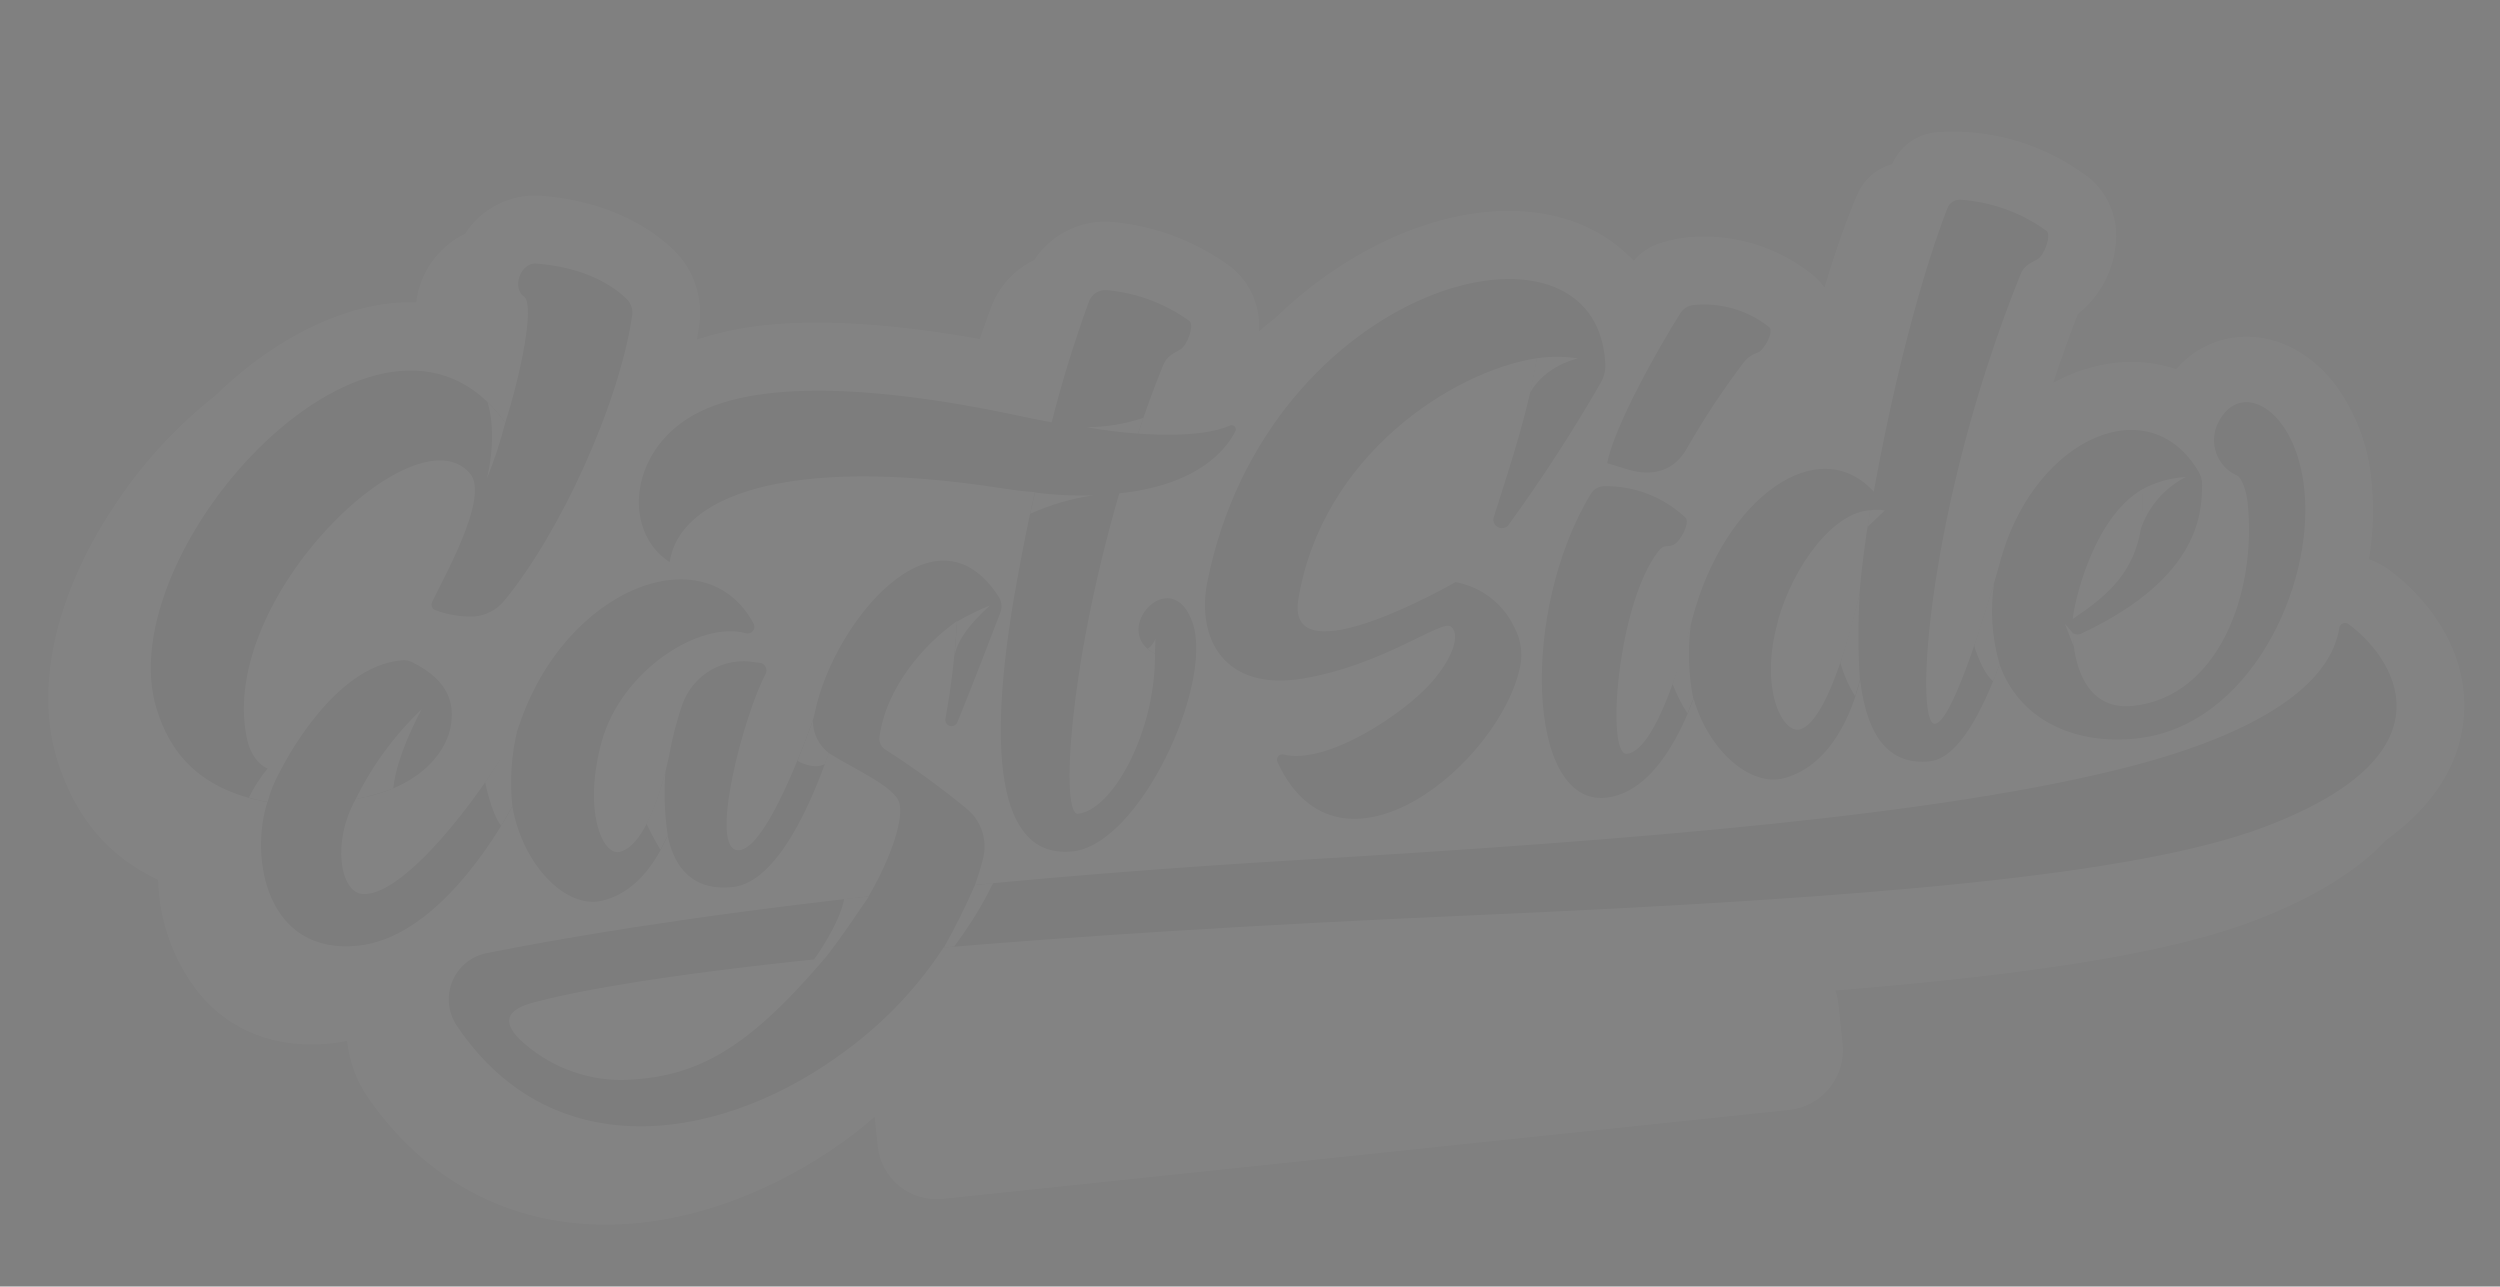 <?xml version="1.0" encoding="UTF-8"?> <svg xmlns="http://www.w3.org/2000/svg" width="4821" height="2481" viewBox="0 0 4821 2481" fill="none"><rect x="0" y="0" width="4821" height="2481" fill="#808080" stroke="none"/> <g opacity="0.03" clip-path="url(#clip0_507_8074)"> <path d="M4607.49 1099.18C4595.52 1090.34 4582.31 1083.34 4568.28 1078.42C4576.59 1029.3 4578.32 979.295 4573.41 929.717C4567.78 859.975 4542.38 793.29 4500.2 737.521C4450.14 674.887 4382.01 643.11 4313.35 650.326C4268.04 655.085 4226.28 677.083 4196.68 711.788C4159.29 699.378 4119.68 695.153 4080.53 699.397C4038.02 704.206 3996.89 717.415 3959.52 738.261C3974.16 693.427 3990.11 649.018 4006.99 605.494C4027.35 589.457 4044.29 569.477 4056.79 546.743C4069.28 524.009 4077.09 498.986 4079.75 473.161C4082.68 450.492 4080.24 427.446 4072.61 405.898C4064.99 384.35 4052.39 364.907 4035.86 349.152L4032.9 346.37L4026.77 341.392L4023.58 339.056C3945.71 281.435 3850.93 251.435 3754.2 253.789L3736.77 254.777L3732.06 255.273C3713.99 257.177 3696.76 263.86 3682.12 274.636C3667.48 285.412 3655.96 299.895 3648.75 316.602C3633.96 320.552 3620.26 327.817 3608.68 337.849C3597.1 347.88 3587.95 360.417 3581.91 374.513L3574.58 391.45C3553.16 444.77 3534.44 499.143 3518.5 554.361C3513.73 547.896 3508.41 541.87 3502.58 536.354L3499.62 533.572L3493.6 528.301L3490.41 525.966C3423.51 474.24 3339.58 449.769 3255.46 457.462C3239.63 459.023 3223.99 462.126 3208.75 466.729L3199.25 469.695C3180.17 475.854 3163.28 487.391 3150.57 502.926C3145.68 497.677 3140.65 492.582 3134.95 487.699C3068.12 425.563 2971.22 397.653 2862.06 409.126C2724.88 423.544 2578.28 497.711 2459.53 612.808C2448.64 621.263 2438.05 629.966 2427.65 639.072C2429.32 617.567 2426.17 595.959 2418.42 575.83C2410.68 555.702 2398.54 537.563 2382.89 522.745L2380.07 519.949L2373.94 514.971L2370.75 512.635C2304.31 464.471 2226.13 435.192 2144.47 427.898C2134.49 427.067 2124.46 427.18 2114.5 428.237C2090.3 430.766 2066.97 438.646 2046.18 451.307C2025.4 463.969 2007.68 481.097 1994.3 501.456C1955.73 519.958 1925.88 552.794 1911.08 592.998C1905.75 607.616 1898.29 627.377 1889.42 653.752C1725.93 624.688 1586.95 615.258 1475.84 626.936C1430.96 631.371 1386.71 640.737 1343.87 654.864C1345.45 645.842 1346.91 637.113 1348.24 628.399C1352.25 601.846 1349.89 574.712 1341.33 549.255C1332.78 523.798 1318.29 500.752 1299.06 482.033C1263.61 447.665 1183.33 388.347 1043.49 377.461C1034.17 376.732 1024.79 376.87 1015.49 377.875C991.546 380.325 968.461 388.136 947.939 400.731C927.417 413.326 909.983 430.383 896.923 450.641C874.527 461.532 854.793 477.222 839.116 496.601C823.439 515.981 812.201 538.577 806.197 562.793C804.588 569.436 803.423 576.18 802.709 582.98C785.97 582.473 769.216 583.107 752.563 584.877C665.515 594.588 573.3 635.206 485.636 701.772C461.062 720.729 437.589 741.078 415.331 762.719C337.864 823.921 270.93 897.435 217.189 980.343C106.21 1149.31 67.022 1326.18 110.238 1465.16C144.53 1575.28 208.372 1651.65 304.967 1696.74C306.768 1776.02 334.257 1852.57 383.283 1914.83C443.196 1988.51 533.505 2023.16 637.534 2012.23C648.236 2011.1 658.872 2009.42 669.4 2007.19C673.346 2046.02 686.9 2083.25 708.831 2115.5C832.574 2294.8 1019.15 2380.76 1234.7 2358.1C1373.4 2343.52 1521.22 2282.16 1647.94 2185.62C1660.91 2175.55 1673.81 2164.91 1686.63 2153.44L1692.62 2210.45C1695.79 2240.54 1710.74 2268.14 1734.21 2287.19C1757.67 2306.23 1787.71 2315.16 1817.73 2312L3450.16 2140.43C3480.7 2137.22 3508.72 2121.98 3528.06 2098.08C3547.4 2074.17 3556.48 2043.54 3553.29 2012.91L3545.37 1937.56C3544.35 1928.22 3542.39 1919.01 3539.54 1910.06C3614.49 1904.01 3683.52 1897.6 3747.87 1890.83C4026.67 1861.53 4217.74 1824.72 4347.58 1775.23C4459.63 1732.52 4544.89 1680.41 4600.99 1620.39C4688.85 1557.04 4738.83 1481.5 4749.86 1395.72C4766.97 1266.28 4687.4 1157.69 4607.49 1099.18ZM1299.31 948.701C1302.07 934.797 1307.27 921.496 1314.67 909.413C1351.32 893.687 1390.3 884.128 1430.06 881.12L1436.02 880.493C1386.16 893.323 1339.57 916.567 1299.31 948.701ZM3409.05 1040.85L3411.05 1039.8L3405.22 1045.75C3406.45 1044.08 3407.68 1042.4 3409.05 1040.85ZM2626.44 1512.35C2666.12 1487.84 2702.7 1458.6 2735.37 1425.27C2749.67 1414.63 2763.11 1403.66 2775.3 1392.96C2759.28 1421.79 2739.82 1448.57 2717.35 1472.71C2690.44 1492.65 2659.35 1506.2 2626.44 1512.35ZM2449.17 961.246C2469.04 940.502 2485.84 917.008 2499.06 891.481C2505.36 879.098 2509.78 865.841 2512.17 852.149C2534.75 820.117 2560.02 790.089 2587.72 762.396C2662.18 706.215 2743.04 671.007 2815.72 663.368C2820.85 662.829 2825.85 662.304 2830.84 661.779C2751.24 696.353 2678.75 745.44 2617.05 806.546C2521.16 878.616 2447.15 975.992 2403.29 1087.8C2414.77 1044.32 2430.13 1001.97 2449.17 961.246ZM2129.45 698.529L2138.51 702.074C2131.59 709.05 2125.67 716.958 2120.93 725.57C2123.84 715.893 2126.68 706.879 2129.45 698.529ZM2024.67 889.189C2026.26 882.978 2027.85 876.766 2029.58 870.54L2077.15 840.097L2065.66 873.496L2101.8 927.892L2095.74 932.888C2094.72 936.509 2093.82 939.977 2092.78 943.46L2084.74 944.305L2058.95 965.852C2058.95 965.852 2058.82 964.6 2058.76 964.044L2010.95 897.379L2024.67 889.189ZM3773.75 551.852C3776.56 542.184 3779.28 533.324 3781.89 525.271L3790.53 528.721C3783.92 535.639 3778.27 543.419 3773.75 551.852ZM3871.3 1258.51L3873.19 1252.54L3884.07 1258.57L3871.3 1258.51ZM3952.71 1017.73C3961.89 1000.76 3972.54 984.64 3984.53 969.542C3993.08 964.827 4002.06 960.963 4011.36 958.006C3988.91 975.018 3969.15 995.341 3952.77 1018.28L3952.71 1017.73Z" fill="white"></path> <path d="M4063.42 1002.29C3966.65 1059.56 3931.52 1227.01 3930.22 1252.03C3993.88 1207.95 4076.83 1152.56 4063.42 1002.29Z" fill="white"></path> <path d="M3401.35 1465.2L3404.54 1464.86C3466.4 1447.68 3519.29 1204.98 3519.29 1204.98C3523.15 1156.36 3530.08 1102.21 3540.03 1042.13L3535.59 1042.59C3467.21 1049.78 3392.46 1148.44 3361.76 1256.68C3325.82 1383.03 3368.06 1468.7 3401.35 1465.2Z" fill="white"></path> <path d="M960.282 1992.78C919.386 2003.97 915.886 2042.71 935.788 2063.96C988.311 2114.88 1058.83 2142.86 1131.88 2141.75C1145.87 2141.4 1159.8 2140.5 1172.98 2139.11C1292.54 2126.55 1384.91 2068.76 1519.1 1912.4L1523.45 1907.16L1497.52 1909.89C1184.72 1942.63 1030.75 1973.43 960.282 1992.78Z" fill="white"></path> <path d="M4501.95 1210.5C4492.25 1203.24 4481.1 1198.18 4469.26 1195.66C4451.92 1192.45 4434.01 1195.28 4418.49 1203.66C4439.8 1136.19 4447.54 1065.14 4441.26 994.633C4436.8 937.333 4416.1 882.495 4381.59 836.578C4345.9 791.833 4298.88 768.801 4252.69 773.656C4230.38 776.455 4209.32 785.505 4191.91 799.767C4174.51 814.029 4161.48 832.924 4154.31 854.282C4114.49 828.479 4066.96 817.372 4019.88 822.866C3923.9 832.954 3832.98 903.236 3774.46 1006.94L3767.02 998.869C3797.55 869.442 3837.6 742.462 3886.82 618.967C3889.22 617.731 3892.14 616.159 3895.17 614.295C3931.1 593.228 3945.09 546.213 3947.43 524.459C3949.28 511.928 3948.08 499.132 3943.95 487.159C3939.81 475.186 3932.84 464.391 3923.65 455.689L3920.7 452.908L3917.52 450.711C3852.01 402.26 3772.47 376.649 3691.09 377.798L3672.69 378.888C3666.08 379.254 3659.71 381.46 3654.29 385.258C3648.86 389.057 3644.61 394.297 3641.99 400.389L3634.8 417.311C3631.77 424.517 3564.4 584.116 3499.77 903.255C3477.75 897.427 3454.85 895.69 3432.2 898.128C3368.95 904.776 3304.25 942.924 3250.09 1005.41C3245.83 1010.21 3241.73 1015.28 3237.68 1020.77C3236.03 1018.41 3234.56 1016.46 3233.12 1014.78L3230.57 1011.82L3227.63 1009.17C3222.51 1004.51 3217.42 1000.12 3212.21 995.893C3224.69 984.138 3235.28 970.506 3243.58 955.485C3274.22 901.788 3308.28 850.127 3345.55 800.824L3350.89 798.295C3366.82 789.329 3380.56 776.927 3391.11 761.984C3401.67 747.042 3408.78 729.933 3411.93 711.895C3414.39 699.48 3413.73 686.645 3410.01 674.546C3406.29 662.446 3399.62 651.463 3390.62 642.584L3387.66 639.803L3384.47 637.467C3330.8 595.469 3263.24 575.441 3195.43 581.428C3184.06 582.51 3172.83 584.726 3161.91 588.044L3139.92 594.994L3127.92 614.248C3119.45 627.087 3102.65 654.015 3083.08 687.981C3071.98 652.38 3051.89 620.256 3024.76 594.728C2971.93 545.739 2893.37 524.195 2803.21 533.671C2650.64 549.707 2473.88 651.924 2347.97 824.283C2334.21 815.812 2318.05 812.125 2301.99 813.794C2294.27 814.619 2286.73 816.645 2279.63 819.799C2265.17 825.318 2249.96 828.622 2234.52 829.601C2230.22 830.053 2225.78 830.519 2220.65 831.059C2225.03 819.353 2229.79 807.325 2235 794.127L2243.47 789.301C2279.4 768.234 2293.25 721.234 2295.73 699.466C2297.63 686.952 2296.49 674.161 2292.4 662.182C2288.3 650.203 2281.39 639.391 2272.23 630.667L2269.41 627.87L2266.24 625.674C2209.44 584.573 2142.61 559.636 2072.84 553.506C2066.96 553.045 2061.05 553.148 2055.2 553.813C2036.98 555.655 2019.65 562.557 2005.14 573.743C1990.63 584.929 1979.53 599.954 1973.08 617.126C1961.56 647.576 1940.54 707.84 1914.94 797.825C1712.03 753.927 1544.08 738.405 1416.89 751.773C1360.2 756.386 1304.76 770.967 1253.13 794.85C1222.68 809.481 1195.01 829.324 1171.36 853.487C1191.69 796.074 1206.83 736.946 1216.6 676.815C1219.02 660.599 1217.55 644.038 1212.3 628.503C1207.06 612.969 1198.2 598.909 1186.46 587.488C1157.87 559.707 1090.86 510.523 971.512 501.138C966.146 500.809 960.764 500.905 955.414 501.424C934.949 503.996 915.78 512.84 900.524 526.747C885.269 540.654 874.672 558.945 870.182 579.121C866.189 593.439 865.457 608.475 868.039 623.119C870.622 637.762 876.454 651.638 885.104 663.722C883.077 692.57 878.821 721.216 872.373 749.402C818.881 715.529 755.332 701.293 692.561 709.121C617.244 717.037 536.563 752.647 458.827 812.266C385.833 869.233 322.777 937.945 272.226 1015.6C171.713 1169.41 135.4 1325.6 172.701 1445.67C195.346 1518.35 242.486 1609.27 372.035 1653C363.393 1731.54 385.613 1810.38 433.983 1872.81C466.196 1912.44 527.012 1957.35 630.625 1946.46C676.505 1940.91 720.464 1924.74 759.027 1899.23C749.41 1913.96 742.302 1930.2 737.992 1947.27C732.815 1969.48 732.392 1992.54 736.752 2014.93C741.112 2037.32 750.154 2058.53 763.284 2077.17C872.111 2235.96 1037.07 2312.38 1228.07 2292.31C1355.81 2278.88 1490.97 2222.5 1608.58 2132.69C1678.05 2080.76 1739.13 2018.45 1789.7 1947.92C2069.16 1924.87 2402.22 1904.77 2780.52 1888.2C3208.94 1869.46 3505.75 1850.07 3741.55 1825.29C4014.52 1796.6 4199.97 1761.08 4324.83 1713.52C4505.66 1644.75 4604.44 1554.52 4618.5 1445.37C4631.44 1344.34 4564.23 1255.96 4501.95 1210.5ZM3183.15 1057C3191.47 1066.81 3172.98 1103.05 3159.58 1108.96C3157 1110.17 3154.24 1110.94 3151.4 1111.23L3144.61 1111.94C3140.45 1112.38 3136.54 1113.91 3130.49 1121.72C3051.49 1222.66 3028.42 1516.9 3069.9 1512.55C3136.06 1505.59 3197.2 1249.37 3197.2 1249.37C3241.23 1085.2 3344.49 973.556 3438.81 963.642C3458.95 961.365 3479.35 964.102 3498.19 971.611C3517.03 979.119 3533.74 991.168 3546.83 1006.69L3547.91 1000.95C3616.48 627.28 3695.14 443.019 3695.14 443.019C3761.63 443.033 3826.4 464.292 3880.04 503.71C3889.51 512.414 3875.29 550.597 3862.6 557.975C3849.91 565.353 3837.11 568.948 3829.64 587.304C3649.32 1033.17 3622.35 1458.42 3663.96 1454.04C3699.75 1450.28 3769.94 1210.82 3788.96 1143.6C3790.07 1139.41 3791.31 1135.2 3792.55 1130.99L3793.74 1126.37C3836.58 986.918 3934.93 897.863 4026.2 888.27C4082.37 882.366 4135.96 906.534 4171.98 967.692C4176.62 975.45 4179.01 984.35 4178.89 993.393C4178.71 1041.07 4181.01 1169.73 3948.85 1278.47C3946.13 1279.88 3943.19 1280.8 3940.16 1281.21C3936.59 1281.68 3932.97 1280.75 3930.07 1278.62C3930.07 1278.62 3928.88 1431.4 4046.09 1419.08C4211.01 1401.75 4285.6 1201.47 4267.16 1026.01C4258.52 943.836 4198.52 929.338 4213.55 882.916C4222.43 855.275 4239.57 840.962 4259.55 838.863C4304.9 834.096 4364.75 892.468 4376.19 1001.33C4390.18 1134.39 4331.4 1307.7 4218.91 1406.26C4156.63 1434.2 4092.03 1456.6 4025.83 1473.22C4013.41 1476.49 4000.57 1479.67 3987.43 1482.74C3894.56 1474.51 3818.97 1425.1 3788.62 1339.17C3755.88 1427.93 3709.5 1520.38 3654.02 1526.22C3579.81 1534.02 3533.33 1482.67 3519.88 1369.38C3504.47 1429.62 3465.53 1532.81 3373.97 1558.32C3369.87 1559.43 3365.68 1560.2 3361.45 1560.62C3299.73 1567.11 3226.45 1501.01 3198.74 1405.52C3168.19 1487.03 3113.8 1587.35 3029.33 1596.23C2958.59 1603.67 2917.98 1526.83 2908.26 1419.75C2917.56 1398.62 2924.65 1376.58 2929.4 1353.99C2936.34 1318.04 2931.88 1280.81 2916.67 1247.51C2929.79 1164.09 2958.15 1083.82 3000.32 1010.71L3012.93 1014.59L3054.8 1027.34C3077.75 1034.17 3101.81 1036.41 3125.61 1033.95C3133.09 1033.18 3140.5 1031.84 3147.77 1029.94C3160.33 1037.91 3172.17 1046.96 3183.15 1057ZM3181.27 649.546C3187.97 647.615 3194.83 646.329 3201.77 645.706C3253.39 641.484 3304.69 657.157 3345.21 689.528C3353.95 698.027 3336.55 732.609 3323.13 738.377C3311.48 741.71 3301.35 748.984 3294.45 758.964C3254.74 811.145 3218.52 865.902 3186.02 922.878C3178.35 937.389 3166.87 949.529 3152.83 957.995C3116.82 940.783 3077.6 931.351 3037.73 930.311C3061.95 849.889 3144.09 706.731 3181.32 649.964L3181.27 649.546ZM2808.83 597.743C2935.88 584.389 3032.81 643.362 3028.82 780.135C2972.76 878.277 2911.4 973.276 2845 1064.71C2843.45 1066.83 2841.47 1068.61 2839.2 1069.94C2836.92 1071.27 2834.4 1072.11 2831.79 1072.42C2829.15 1072.93 2826.42 1072.73 2823.88 1071.85C2821.34 1070.97 2819.08 1069.43 2817.32 1067.39C2815.56 1065.36 2814.36 1062.9 2813.85 1060.25C2813.33 1057.61 2813.52 1054.87 2814.39 1052.32C2849.15 944.087 2881.33 844.555 2896.47 748.5C2732.83 773.993 2481.54 936.899 2436.48 1214.06C2427.86 1265.43 2458.45 1278.94 2502.83 1274.28C2592.58 1264.85 2739.78 1180.35 2739.78 1180.35C2762.54 1184.53 2784.09 1193.75 2802.84 1207.35C2821.6 1220.94 2837.08 1238.56 2848.17 1258.93C2841.1 1308.02 2838.9 1357.69 2841.6 1407.22C2789.82 1514.99 2670.89 1624.35 2562.84 1635.7C2497.51 1642.57 2436.26 1613.58 2396.28 1526.7C2395.54 1525.21 2395.16 1523.58 2395.19 1521.92C2395.21 1520.26 2395.63 1518.64 2396.41 1517.18C2397.19 1515.72 2398.31 1514.47 2399.68 1513.53C2401.04 1512.6 2402.61 1512 2404.25 1511.8C2405.36 1511.42 2406.55 1511.29 2407.72 1511.44C2420.57 1514.36 2433.83 1515.01 2446.9 1513.36C2530.13 1504.62 2646.58 1425.04 2692.56 1372.84C2736.54 1322.95 2747.45 1277.38 2730.52 1264.4C2728.34 1263.07 2725.74 1262.59 2723.23 1263.06C2691.6 1266.39 2586.94 1340.64 2446.84 1364.65C2440.04 1365.36 2433.66 1366.03 2427.28 1366.7C2371.8 1372.53 2331.08 1360.08 2303.25 1336.72C2307.32 1303.06 2304.4 1268.9 2294.67 1236.41C2287.75 1214.69 2276.08 1194.78 2260.5 1178.16C2274.15 1109.09 2296.56 1042.06 2327.18 978.706C2345.7 960.96 2361.24 940.341 2373.21 917.64C2378.34 907.437 2381.04 896.184 2381.12 884.759C2499.75 711.197 2671.83 612.564 2808.87 598.16L2808.83 597.743ZM1281.62 852.441C1326.3 832.012 1374.22 819.602 1423.19 815.773C1565.23 800.845 1744.45 827.552 1889.46 858.277C1914.98 863.561 1938.85 868.314 1961.08 872.538C1981.05 793.511 2005.11 715.581 2033.17 639.065C2035.84 632.299 2040.6 626.568 2046.75 622.709C2052.91 618.85 2060.13 617.066 2067.37 617.618C2124.9 622.892 2179.96 643.564 2226.8 677.472C2236.27 686.176 2222.06 724.359 2209.37 731.737C2194.66 737.428 2182.65 748.482 2175.74 762.683C2155.82 812.008 2143.83 846.021 2127.44 894.272C2164.77 897.383 2202.29 897.249 2239.59 893.871C2261.92 892.225 2283.85 887.121 2304.61 878.743L2307.11 878.481L2309.33 878.247C2297.42 898.336 2285.58 919.119 2273.84 940.876C2239.93 970.446 2183.56 999.846 2090.62 1009.61C1992.53 1350.55 1978.69 1631.17 2011.98 1627.67C2078.84 1620.65 2162.89 1468.99 2160.58 1318.97C2099.81 1287.82 2137.2 1216.56 2179.64 1212.1C2183.59 1211.66 2187.59 1211.86 2191.48 1212.68C2187.7 1266.01 2203.22 1318.92 2235.19 1361.73C2215.4 1476.27 2139.14 1623.3 2056.45 1678.52L1937.32 1688.52C1882.89 1657.69 1857.12 1568.6 1864.7 1416.55C1889.2 1354.8 1912.95 1292.56 1923.94 1263.71C1929.43 1249.21 1931.45 1233.61 1929.82 1218.18C1928.2 1202.75 1922.99 1187.92 1914.6 1174.87C1909.57 1166.96 1904.31 1159.65 1899.11 1152.88C1908.98 1100.87 1918.86 1052.59 1928.77 1008.07C1908.83 1006.04 1887.81 1003.57 1865.72 1000.64C1713.31 976.878 1589.68 973.425 1493 983.586C1346.11 999.025 1261.33 1047.72 1233.83 1111.61C1228.98 1112.13 1223.98 1112.65 1218.99 1113.17C1210.81 1114.03 1202.62 1114.89 1194.56 1116.87C1136.2 1042.03 1163.89 910.5 1281.62 852.441Z" fill="white"></path> <path d="M4130.49 943.937C4033.7 1001.06 3998.58 1168.66 3997.15 1193.69C4060.95 1149.59 4143.88 1094.06 4130.49 943.937Z" fill="white"></path> <path d="M3468.41 1406.84L3471.6 1406.51C3533.45 1389.18 3586.21 1146.64 3586.21 1146.64C3590.46 1098.11 3597.43 1043.87 3607.11 983.908L3602.67 984.374C3534.15 991.576 3459.54 1090.23 3428.84 1198.46C3392.88 1324.67 3434.99 1410.36 3468.41 1406.84Z" fill="white"></path> <path d="M1027.19 1934.3C986.312 1945.63 982.95 1984.36 1002.85 2005.6C1055.36 2056.56 1125.89 2084.54 1198.95 2083.39C1212.94 2083.05 1226.86 2082.14 1240.04 2080.76C1359.61 2068.19 1451.98 2010.41 1586.16 1854.05L1590.38 1848.83L1564.58 1851.54C1251.78 1884.27 1097.86 1915.49 1027.19 1934.3Z" fill="white"></path> <path d="M4568.89 1152.15C4559.29 1144.87 4548.17 1139.89 4536.36 1137.58C4519.02 1134.3 4501.09 1137.13 4485.59 1145.58C4506.9 1078.11 4514.64 1007.06 4508.36 936.552C4503.82 879.233 4483.02 824.403 4448.42 778.525C4412.57 733.656 4365.57 710.763 4319.52 715.603C4297.19 718.411 4276.11 727.464 4258.68 741.726C4241.26 755.987 4228.2 774.881 4220.99 796.244C4181.25 770.373 4133.75 759.208 4086.69 764.674C3990.71 774.763 3899.8 845.184 3841.28 948.89L3833.84 940.816C3864.48 811.443 3904.58 684.508 3953.8 561.039C3956.33 559.789 3959.25 558.217 3962.28 556.352C3998.21 535.286 4012.05 488.146 4014.54 466.517C4016.43 453.981 4015.28 441.172 4011.19 429.173C4007.09 417.174 4000.18 406.337 3991.03 397.579L3988.23 394.921L3985.04 392.586C3919.22 344.097 3839.41 318.476 3757.75 319.621L3740.42 321.444C3733.54 321.842 3726.92 324.157 3721.29 328.126C3715.66 332.095 3711.25 337.562 3708.56 343.909L3701.69 359.953C3698.52 367.174 3631.28 526.62 3566.67 845.898C3544.64 840.07 3521.74 838.332 3499.1 840.771C3435.85 847.419 3371.14 885.567 3316.85 948.064C3312.72 952.855 3308.47 957.8 3304.44 963.425C3302.97 961.356 3301.41 959.363 3299.74 957.452L3297.21 953.361L3294.39 950.564C3289.27 945.901 3284.04 941.531 3279.06 938.119C3291.83 926.025 3302.57 911.937 3310.86 896.401C3341.5 842.784 3375.51 791.177 3412.7 741.894L3418.18 739.35C3434.11 730.353 3447.84 717.924 3458.4 702.959C3468.95 687.994 3476.05 670.866 3479.2 652.811C3481.63 640.418 3480.95 627.615 3477.24 615.544C3473.52 603.474 3466.88 592.513 3457.91 583.64L3454.95 580.858L3451.75 578.383C3398.02 536.514 3330.5 516.545 3262.72 522.483C3251.36 523.542 3240.12 525.711 3229.18 528.96L3219.69 532.066C3211.57 534.611 3204.59 539.918 3199.95 547.073L3194.38 555.391C3186.05 568.215 3169.24 595.143 3149.66 628.97C3138.39 593.348 3118.06 561.281 3090.66 535.929C3037.95 486.787 2959.27 465.396 2869.25 474.857C2716.68 490.894 2540 593.806 2414.03 765.609C2403.87 759.255 2392.29 755.521 2380.34 754.741C2368.39 753.961 2356.44 756.159 2345.54 761.139C2331.09 766.668 2315.88 769.973 2300.44 770.941L2286.57 772.399C2291.08 760.678 2295.71 748.665 2301.05 735.452L2309.52 730.626C2345.31 709.574 2359.29 662.42 2361.65 640.806C2363.55 628.279 2362.43 615.474 2358.36 603.473C2354.29 591.472 2347.4 580.626 2338.27 571.853L2335.33 569.21L2332.14 566.875C2275.36 525.862 2208.59 500.972 2138.89 494.831C2132.97 494.329 2127.01 494.39 2121.1 495.014C2102.86 496.894 2085.51 503.827 2070.98 515.036C2056.46 526.245 2045.33 541.289 2038.86 558.48C2027.34 588.93 2006.32 649.194 1980.86 739.165C1777.81 695.281 1610 679.745 1482.66 693.128C1425.97 697.735 1370.54 712.316 1318.91 736.205C1288.99 751.069 1261.86 770.992 1238.71 795.098C1259.03 737.638 1274.17 678.464 1283.93 618.287C1286.34 602.094 1284.87 585.558 1279.63 570.047C1274.39 554.537 1265.53 540.5 1253.8 529.099C1224.75 500.806 1158.05 452.01 1038.72 442.763C1033.4 442.361 1028.06 442.452 1022.76 443.035C1002.31 445.646 983.162 454.503 967.914 468.404C952.665 482.304 942.057 500.574 937.53 520.732C933.555 535.047 932.82 550.072 935.377 564.711C937.935 579.35 943.721 593.233 952.314 605.348C950.377 634.206 946.12 662.859 939.582 691.028C885.996 657.134 822.351 642.909 759.493 650.776C684.315 658.678 603.495 694.302 525.898 753.907C452.853 810.867 389.75 879.584 339.158 957.259C238.726 1110.49 202.471 1267.24 239.758 1387.17C262.402 1459.85 316.754 1550.01 446.303 1593.75C438.039 1668.55 451.326 1753.61 501.098 1814.87C533.31 1854.5 594.112 1899.27 697.725 1888.38C743.617 1882.88 787.587 1866.71 826.127 1841.15C808.78 1867.76 799.934 1899.03 800.769 1930.81C801.604 1962.59 812.08 1993.37 830.8 2019.04C939.641 2177.97 1104.6 2254.4 1295.6 2234.32C1423.21 2220.91 1558.36 2164.53 1676.12 2074.7C1745.58 2022.78 1806.66 1960.46 1857.24 1889.93C2136.69 1866.89 2469.75 1846.78 2847.91 1830.23C3276.47 1811.47 3573.14 1792.1 3808.94 1767.32C4082.05 1738.61 4267.36 1703.11 4392.36 1655.53C4573.18 1586.62 4671.97 1496.54 4686.03 1387.38C4698.09 1286.03 4631.31 1197.74 4568.89 1152.15ZM3250.08 998.658C3258.54 1008.45 3240.05 1044.69 3226.65 1050.6C3224.07 1051.81 3221.31 1052.58 3218.48 1052.87L3211.54 1053.59C3207.52 1054.02 3203.61 1055.55 3197.42 1063.37C3118.56 1164.3 3095.34 1458.42 3136.95 1454.05C3202.98 1447.11 3263.57 1191.09 3263.57 1191.09C3307.6 1026.91 3410.99 915.115 3505.31 905.202C3525.45 902.962 3545.83 905.716 3564.67 913.222C3583.5 920.728 3600.21 932.756 3613.33 948.249L3614.41 942.513C3683.12 568.825 3761.9 384.41 3761.9 384.41C3828.37 384.416 3893.12 405.623 3946.79 444.962C3956.27 453.805 3942.05 491.988 3929.37 499.366C3916.68 506.745 3903.73 510.354 3896.41 528.695C3716.5 974.516 3690.09 1399.71 3731.7 1395.33C3767.49 1391.57 3837.68 1152.11 3856.7 1084.89C3857.8 1080.7 3858.9 1076.5 3860.14 1072.3C3861.38 1068.09 3861.46 1067.52 3861.46 1067.52C3904.18 928.222 4002.66 839.152 4093.93 829.559C4150.11 823.655 4203.55 847.838 4239.71 908.982C4244.35 916.74 4246.75 925.64 4246.62 934.683C4245.86 982.135 4247.72 1110.56 4015.92 1220.11C4013.24 1221.48 4010.34 1222.36 4007.35 1222.7C4003.81 1223.21 4000.2 1222.33 3997.28 1220.24C3997.28 1220.24 3996.09 1373.03 4113.29 1360.71C4278.08 1343.39 4362.79 1140.64 4344.36 965.316C4335.71 883.007 4265.59 870.979 4280.62 824.557C4289.62 796.762 4306.77 782.449 4326.74 780.35C4371.96 775.597 4431.96 834.094 4443.4 942.957C4457.39 1076.01 4398.61 1249.33 4286.12 1347.88C4223.79 1375.83 4159.14 1398.24 4092.9 1414.86C4080.61 1417.98 4067.77 1421.3 4054.63 1424.37C3961.63 1416.15 3886.18 1366.73 3855.83 1280.79C3823.09 1369.56 3776.7 1461.87 3721.22 1467.7C3647.01 1475.5 3600.61 1424.99 3586.95 1311.02C3571.17 1371.72 3532.23 1474.91 3440.83 1500.55C3436.72 1501.65 3432.54 1502.42 3428.31 1502.85C3366.58 1509.33 3293.3 1443.24 3265.46 1347.76C3234.88 1429.13 3180.51 1529.59 3096.18 1538.46C3025.44 1545.89 2984.81 1468.91 2975.12 1361.97C2984.41 1340.85 2991.5 1318.81 2996.25 1296.21C3003.04 1260.21 2998.59 1222.98 2983.5 1189.6C2996.71 1106.01 3025.25 1025.61 3067.68 952.463L3080.29 956.339L3122.12 968.671C3145.06 975.514 3169.13 977.762 3192.93 975.285C3200.41 974.507 3207.81 973.165 3215.09 971.27C3227.59 979.275 3239.3 988.445 3250.08 998.658ZM3248.34 591.187C3255.03 589.244 3261.9 587.958 3268.84 587.346C3320.31 583.071 3371.48 598.601 3411.96 630.781C3420.83 639.126 3403.3 673.861 3389.87 679.49C3378.27 682.994 3368.17 690.291 3361.2 700.216C3321.63 752.508 3285.46 807.301 3252.92 864.255C3245.3 878.751 3233.87 890.887 3219.87 899.357C3183.85 882.165 3144.64 872.734 3104.77 871.673C3128.88 791.544 3211.02 648.386 3248.39 591.604L3248.34 591.187ZM2875.9 539.384C3002.95 526.03 3099.88 585.002 3095.75 721.79C3039.69 819.932 2978.33 914.931 2911.94 1006.37C2910.39 1008.5 2908.42 1010.29 2906.14 1011.62C2903.87 1012.95 2901.34 1013.78 2898.72 1014.08C2896.08 1014.59 2893.36 1014.39 2890.82 1013.5C2888.28 1012.62 2886.01 1011.08 2884.25 1009.05C2882.49 1007.01 2881.29 1004.55 2880.78 1001.91C2880.26 999.261 2880.45 996.527 2881.32 993.979C2916.07 885.602 2948.4 786.196 2963.54 690.14C2799.9 715.634 2548.61 878.539 2503.41 1155.71C2494.77 1206.95 2525.52 1220.58 2569.9 1215.92C2659.65 1206.49 2806.71 1122.01 2806.71 1122.01C2829.47 1126.18 2851.02 1135.38 2869.79 1148.95C2888.56 1162.51 2904.08 1180.1 2915.22 1200.43C2908.06 1249.56 2905.81 1299.29 2908.53 1348.87C2856.89 1456.63 2737.95 1565.85 2629.75 1577.22C2564.56 1584.07 2503.19 1555.24 2463.19 1468.21C2462.48 1466.72 2462.13 1465.07 2462.18 1463.41C2462.22 1461.76 2462.66 1460.14 2463.45 1458.68C2464.24 1457.23 2465.37 1455.98 2466.73 1455.04C2468.1 1454.11 2469.66 1453.51 2471.3 1453.3C2472.43 1452.99 2473.6 1452.87 2474.77 1452.94C2487.61 1456.74 2501.01 1458.24 2514.36 1457.35C2597.59 1448.6 2714.02 1368.89 2760.01 1316.83C2803.99 1266.94 2814.91 1221.37 2797.98 1208.39C2795.8 1207.06 2793.2 1206.58 2790.69 1207.05C2759.06 1210.38 2654.4 1284.63 2514.16 1308.65C2507.5 1309.35 2500.29 1310.11 2494.74 1310.69C2439.26 1316.52 2398.54 1304.07 2370.69 1280.57C2374.69 1246.95 2371.78 1212.86 2362.12 1180.4C2355.15 1158.7 2343.48 1138.81 2327.95 1122.14C2341.6 1053.04 2364.01 985.964 2394.62 922.556C2413.18 904.886 2428.69 884.256 2440.52 861.505C2445.7 851.325 2448.41 840.057 2448.42 828.624C2566.82 652.838 2738.9 554.204 2875.94 539.801L2875.9 539.384ZM1348.55 794.096C1393.12 773.751 1440.88 761.357 1489.71 757.472C1631.88 742.529 1811.09 769.097 1956.1 799.822C1981.64 805.291 2005.52 810.091 2027.73 814.222C2047.77 735.213 2071.83 657.287 2099.82 580.75C2102.51 573.97 2107.3 568.231 2113.48 564.37C2119.66 560.509 2126.9 558.728 2134.17 559.287C2191.68 564.503 2246.74 585.128 2293.58 619.002C2303.07 627.845 2288.71 666.043 2276.16 673.406C2263.61 680.77 2249.43 685.915 2242.53 704.352C2222.61 753.677 2210.62 787.69 2194.24 835.941C2231.56 839.054 2269.09 838.919 2306.38 835.54C2328.76 833.899 2350.74 828.791 2371.55 820.398C2372.36 820.178 2373.2 820.09 2374.04 820.135L2376.26 819.902C2364.35 839.991 2352.51 860.774 2340.77 882.531C2306.86 912.101 2250.47 941.362 2157.56 951.269C2058.34 1292.18 2044.64 1572.79 2077.93 1569.29C2144.78 1562.26 2228.69 1410.63 2226.39 1260.6C2165.76 1229.44 2202.99 1158.05 2245.43 1153.59C2249.44 1153.19 2253.49 1153.43 2257.43 1154.3C2253.64 1207.62 2269.16 1260.54 2301.14 1303.35C2281.21 1417.9 2205.08 1564.92 2122.4 1620.14L2003.13 1630.15C1948.82 1599.17 1922.93 1510.24 1930.64 1358.17C1955.01 1296.43 1978.9 1234.18 1989.89 1205.33C1995.34 1190.82 1997.34 1175.23 1995.72 1159.81C1994.1 1144.38 1988.9 1129.55 1980.55 1116.49C1975.37 1108.6 1970.26 1101.26 1964.92 1094.51C1974.73 1042.46 1984.79 994.027 1994.71 949.688C1974.59 947.727 1953.69 945.003 1931.67 942.258C1779.12 918.51 1655.41 914.363 1558.87 924.509C1411.98 939.948 1327.21 988.64 1299.7 1052.54C1294.71 1053.06 1289.86 1053.57 1284.86 1054.1C1276.68 1054.96 1268.5 1055.82 1260.29 1057.8C1203.26 983.533 1230.71 852.448 1348.55 794.096ZM4368.4 1594.37C4244.57 1640.98 4054.61 1675 3801.34 1701.62C3545.56 1728.51 3225.36 1748.11 2844.64 1764.36C2412.72 1783.19 2078.44 1804.97 1820.03 1826.79C1770.67 1902.25 1708.4 1968.38 1636.09 2022.12C1532.97 2100.43 1409.93 2155.96 1288.28 2168.74C1135.71 2184.78 986.469 2133.83 881.403 1977.46C873.059 1965.04 867.902 1950.76 866.39 1935.87C864.878 1920.98 867.058 1905.95 872.735 1892.11C878.413 1878.28 887.412 1866.06 898.935 1856.55C910.458 1847.04 924.147 1840.53 938.786 1837.6C1079.91 1808.71 1322.28 1767.64 1675.45 1728.13C1723.79 1645.03 1742.59 1575.72 1734.92 1548.13C1726.26 1516.43 1645.03 1481.39 1598.57 1451.69C1566.21 1544.07 1500.25 1701 1413.55 1710.11C1337.54 1718.1 1301.06 1673.86 1287.99 1610.85C1263.89 1665.81 1224.25 1722.27 1160.97 1736.65C1158.06 1736.96 1155.01 1737.28 1151.96 1737.6C1085.52 1744.59 1008.18 1663.87 988.513 1554.19C954.053 1617.27 838.812 1807.06 691.368 1822.56C514.241 1841.18 481.679 1654.13 516.01 1545.79C379.579 1520.63 327.207 1445.31 302.685 1366.78C230.004 1132.92 519.195 740.835 767.076 714.923C844.613 706.773 918.065 734.477 974.956 814.105C1003.08 726.806 1032.26 585.419 1010.61 570.263C988.964 555.108 1002.33 510.126 1029.93 507.225C1031.62 506.917 1033.34 506.736 1035.06 506.686C1134.04 514.416 1186.33 552.919 1208.66 574.609C1213.09 578.97 1216.36 584.366 1218.18 590.309C1220.01 596.252 1220.33 602.557 1219.11 608.653C1193.02 782.048 1079.62 1028.02 971.972 1157.97C957.902 1175.28 937.61 1186.34 915.469 1188.79C889.815 1190 864.176 1186.05 840.063 1177.18C838.536 1176.71 837.128 1175.91 835.935 1174.85C834.741 1173.78 833.789 1172.47 833.143 1171.01C832.497 1169.54 832.172 1167.96 832.191 1166.36C832.209 1164.75 832.571 1163.18 833.25 1161.73C852.264 1119.81 944.986 959.933 906.772 913.907C898.165 903.872 887.087 896.269 874.642 891.856C862.196 887.443 848.816 886.372 835.832 888.75C689.22 904.16 428.514 1197.66 475.168 1422.73C489.41 1491.52 539.476 1487.52 539.476 1487.52C539.476 1487.52 636.845 1287.8 771.39 1273.66L776.244 1273.15C782.624 1272.64 789.02 1273.91 794.722 1276.83C868.649 1313.06 875.603 1360.54 869.328 1399.58C863.053 1438.61 820.681 1517.15 686.006 1540.72C638.795 1625.24 656.981 1718.22 696.813 1723.59C700.721 1724.16 704.688 1724.22 708.61 1723.75C779.35 1716.32 903.064 1572.45 996.414 1413.21C1041.45 1263.97 1143.33 1163.16 1242.45 1129.54C1246.73 1132.89 1250.99 1136.1 1255.65 1139.12L1341.48 1195.18L1352.11 1121.53C1373.97 1126.89 1394.39 1136.99 1411.92 1151.13C1429.45 1165.28 1443.66 1183.11 1453.55 1203.37C1454.58 1205.11 1455.2 1207.08 1455.34 1209.1C1455.49 1211.12 1455.17 1213.16 1454.4 1215.03C1453.63 1216.91 1452.44 1218.59 1450.92 1219.93C1449.4 1221.27 1447.59 1222.23 1445.63 1222.75C1444.25 1222.88 1442.85 1222.74 1441.52 1222.34C1425.83 1217.73 1409.37 1216.4 1393.15 1218.43C1304.93 1227.7 1192.91 1314.68 1160.53 1429.56C1124.61 1558.86 1159.4 1647 1192.83 1643.48L1195.05 1643.25C1257.76 1628.79 1290.65 1456.08 1290.65 1456.08C1296.51 1422.92 1304.94 1390.26 1315.87 1358.41C1325.98 1330.17 1345.83 1306.49 1371.84 1291.65C1397.84 1276.8 1428.29 1271.76 1457.69 1277.43L1466.98 1279.13C1469.3 1279.56 1471.48 1280.53 1473.35 1281.96C1475.21 1283.39 1476.72 1285.25 1477.73 1287.38C1478.75 1289.51 1479.25 1291.84 1479.2 1294.2C1479.14 1296.56 1478.53 1298.87 1477.41 1300.94C1436.45 1375.53 1363.59 1647.04 1427.12 1640.36C1475.11 1635.32 1540.91 1467.45 1570.69 1383.92C1592.1 1260.63 1702.46 1093.85 1809.4 1082.61C1825.42 1080.96 1841.61 1082.96 1856.75 1088.45C1871.9 1093.94 1885.61 1102.78 1896.88 1114.32C1882.53 1190.37 1872.67 1267.22 1867.36 1344.44C1860.71 1361.3 1853.92 1378.04 1847.45 1393.91C1846.74 1395.92 1845.47 1397.68 1843.8 1399C1842.13 1400.32 1840.12 1401.14 1838 1401.36C1836.14 1401.61 1834.25 1401.41 1832.48 1400.79C1830.71 1400.17 1829.11 1399.14 1827.81 1397.78C1826.51 1396.43 1825.54 1394.79 1824.99 1393C1824.43 1391.2 1824.31 1389.3 1824.62 1387.45C1836.01 1325.03 1843.44 1261.95 1846.84 1198.58C1783.34 1242.92 1710.48 1326.21 1697.41 1422.05C1696.76 1426.88 1697.54 1431.8 1699.65 1436.2C1701.76 1440.6 1705.1 1444.28 1709.27 1446.8C1763.32 1481.34 1815.29 1519.07 1864.89 1559.77C1878.96 1571.06 1889.49 1586.16 1895.22 1603.29C1900.95 1620.41 1901.63 1638.82 1897.19 1656.32C1892.89 1673.59 1887.65 1690.61 1881.51 1707.31C1917.86 1703.49 1955.26 1700.4 1993.6 1696.94C2020.04 1706.93 2048.5 1710.4 2076.56 1707.05C2100.86 1704.2 2124.33 1696.43 2145.54 1684.2C2255.22 1675.48 2372.12 1667.37 2496.24 1659.85C2836.15 1639.59 3154.97 1617.46 3433.77 1588.16C3677.61 1562.53 3890.59 1531.43 4061.2 1490.87C4083.31 1492.12 4105.49 1491.58 4127.51 1489.24C4200.02 1481.11 4268.38 1451.24 4323.67 1403.54C4438.2 1348.49 4502 1283.02 4512.66 1210.92C4513 1208.51 4514.15 1206.3 4515.91 1204.64C4517.67 1202.97 4519.94 1201.95 4522.35 1201.74C4525.12 1201.48 4527.89 1202.24 4530.15 1203.88C4609.14 1261.64 4749.07 1449.5 4368.4 1594.37Z" fill="white"></path> <path d="M3264.1 1190.75C3264.1 1190.75 3202.95 1446.83 3137.48 1453.71C3095.87 1458.09 3119.09 1163.96 3197.95 1063.04C3210.36 1047.68 3213.82 1056.59 3227.21 1050.55C3240.6 1044.5 3259.1 1008.4 3250.64 998.603C3208 958.266 3151.24 936.358 3092.63 937.616C3087.6 937.802 3082.7 939.244 3078.36 941.811C3074.03 944.377 3070.4 947.987 3067.81 952.313C2931.33 1177.51 2944.01 1554.31 3096.72 1538.26C3181.05 1529.4 3235.43 1428.94 3266 1347.57C3295.79 1449.59 3377.38 1518.61 3441.37 1500.35C3532.79 1474.86 3571.87 1371.65 3587.13 1311.43C3600.79 1425.4 3646.5 1475.98 3721.4 1468.11C3776.88 1462.28 3823.28 1369.97 3856.02 1281.2C3893.16 1386.38 3997.9 1436.94 4119.54 1424.15C4337.31 1401.27 4463.4 1131.89 4443.59 943.364C4427.1 786.533 4319.76 729.92 4277.54 815.186C4272.98 824.182 4270.3 834.014 4269.66 844.083C4269.02 854.151 4270.43 864.247 4273.8 873.755C4277.17 883.263 4282.44 891.984 4289.29 899.388C4296.13 906.792 4304.4 912.724 4313.6 916.823C4324.76 921.554 4332.67 952.773 4334.29 968.206C4352.73 1143.67 4278 1343.96 4113.22 1361.28C3996.01 1373.6 3997.2 1220.82 3997.2 1220.82C4000 1222.56 4003.24 1223.48 4006.54 1223.46C4009.84 1223.43 4013.06 1222.47 4015.84 1220.68C4247.62 1111 4245.49 982.6 4246.53 935.118C4246.71 926.279 4244.43 917.563 4239.95 909.944C4145.19 748.83 3930.52 842.522 3861.37 1067.95C3861.37 1067.95 3861.55 1069.62 3860.05 1072.73C3858.55 1075.84 3857.71 1081.13 3856.61 1085.32C3837.59 1152.55 3767.39 1392.01 3731.61 1395.77C3690 1400.14 3716.48 975.647 3896.31 529.131C3903.64 510.789 3916.6 507.319 3929.27 499.802C3941.95 492.285 3956.24 454.797 3946.69 445.398C3897.92 410.072 3840.23 389.199 3780.21 385.16C3774.82 384.89 3769.49 386.365 3765.01 389.368C3760.53 392.371 3757.13 396.742 3755.32 401.834C3734.83 453.749 3671.06 632.931 3614.41 942.517L3613.33 948.253C3507.09 831.36 3326.38 958.733 3264.1 1190.75ZM4130.5 943.94C4143.89 1094.07 4060.96 1149.59 3997.15 1193.69C3998.61 1168.8 4033.71 1001.06 4130.5 943.94ZM3428 1198.41C3459.16 1087.88 3536.93 987.209 3606.57 983.966C3596.51 1043.97 3589.54 1098.21 3585.67 1146.69C3585.67 1146.69 3532.91 1389.24 3471.06 1406.57C3437.8 1415.68 3391.76 1328.59 3428.56 1198.35L3428 1198.41Z" fill="#1D1D1B"></path> <path d="M3140.6 905.72C3186.93 919.547 3229.04 907.951 3252.96 864.672C3285.5 807.717 3321.67 752.924 3361.23 700.633C3368.21 690.707 3378.31 683.411 3389.91 679.907C3403.28 673.722 3420.87 639.543 3412 631.198C3370.37 597.964 3317.33 582.568 3264.45 588.369C3259.62 589.034 3254.99 590.747 3250.88 593.387C3246.78 596.028 3243.29 599.533 3240.68 603.659C3196.65 673.09 3112.23 823.938 3099.31 893.191L3140.6 905.72Z" fill="#1D1D1B"></path> <path d="M4528.7 1203.46C4527.18 1202.36 4525.4 1201.66 4523.53 1201.44C4521.66 1201.21 4519.77 1201.46 4518.02 1202.16C4516.28 1202.86 4514.74 1204 4513.55 1205.45C4512.36 1206.91 4511.55 1208.65 4511.21 1210.5C4494.59 1319.23 4358.72 1412.79 4109.32 1477.66C3746.62 1572.01 3161.35 1619.46 2494.75 1659.02C2265.5 1672.72 2060.92 1689.02 1880.03 1706.48C1886.17 1689.78 1891.4 1672.76 1895.7 1655.5C1900.15 1638 1899.46 1619.58 1893.73 1602.46C1888 1585.34 1877.47 1570.23 1863.4 1558.95C1813.78 1518.16 1761.76 1480.39 1707.63 1445.85C1703.51 1443.35 1700.21 1439.7 1698.13 1435.35C1696.06 1431 1695.29 1426.14 1695.94 1421.36C1708.85 1325.4 1781.87 1242.23 1845.35 1197.75C1841.94 1261.16 1834.52 1324.29 1823.14 1386.76C1822.78 1389.62 1823.46 1392.51 1825.05 1394.91C1826.63 1397.31 1829.03 1399.06 1831.79 1399.84C1834.56 1400.62 1837.51 1400.39 1840.12 1399.17C1842.72 1397.95 1844.8 1395.84 1845.98 1393.22C1877.31 1316.4 1914.95 1218.13 1929.13 1180.93C1930.97 1176.05 1931.64 1170.8 1931.1 1165.61C1930.55 1160.42 1928.8 1155.43 1925.98 1151.04C1803.61 960.777 1607.85 1201.06 1571.83 1371.99C1570.31 1379.46 1568.27 1386.81 1565.73 1394C1534.28 1480.38 1471.96 1634.67 1426.05 1639.49C1362.66 1646.16 1435.28 1375.09 1476.22 1300.23C1477.36 1298.15 1478 1295.84 1478.08 1293.47C1478.16 1291.1 1477.68 1288.74 1476.67 1286.6C1475.67 1284.45 1474.17 1282.58 1472.3 1281.13C1470.43 1279.68 1468.24 1278.69 1465.91 1278.25L1457.69 1277.43C1428.29 1271.76 1397.85 1276.8 1371.84 1291.65C1345.83 1306.49 1325.98 1330.17 1315.87 1358.41C1304.95 1390.12 1296.51 1422.64 1290.61 1455.66C1290.61 1455.66 1257.66 1627.81 1195.01 1642.83C1161.05 1650.62 1123.77 1561.48 1160.5 1429.28C1198.5 1293.15 1349.16 1196.2 1438.88 1221.21C1441.3 1221.81 1443.83 1221.68 1446.18 1220.86C1448.53 1220.03 1450.59 1218.54 1452.1 1216.56C1453.62 1214.59 1454.53 1212.21 1454.72 1209.72C1454.91 1207.24 1454.38 1204.75 1453.19 1202.56C1360.54 1029.56 1090.75 1132.56 1001.51 1397.63C997.887 1408.54 993.113 1419.03 987.27 1428.93C889.313 1591.04 762.285 1732.73 696.829 1723.73C656.997 1718.36 638.95 1625.37 686.023 1540.86C820.727 1517.56 862.705 1440.62 869.344 1399.71C875.984 1358.81 867.971 1313.27 794.738 1276.97C789.036 1274.05 782.64 1272.78 776.261 1273.29C639.277 1282.9 540.171 1487.45 540.171 1487.45C540.171 1487.45 490.12 1491.58 475.864 1422.66C419.554 1153.76 801.769 787.465 906.73 913.489C944.944 959.516 852.222 1119.39 833.208 1161.31C832.528 1162.76 832.167 1164.34 832.149 1165.94C832.13 1167.54 832.455 1169.13 833.101 1170.59C833.746 1172.06 834.698 1173.36 835.892 1174.43C837.086 1175.49 838.494 1176.29 840.021 1176.76C864.119 1185.78 889.774 1189.87 915.471 1188.79C926.557 1187.68 937.316 1184.4 947.132 1179.12C956.948 1173.84 965.63 1166.68 972.681 1158.04C1079.5 1028.17 1193.02 782.047 1219.11 608.653C1219.99 602.761 1219.45 596.744 1217.54 591.102C1215.63 585.46 1212.4 580.355 1208.13 576.211C1185.8 554.521 1133.09 516.062 1034.53 508.288C1003.42 505.794 987.039 555.45 1010.02 571.309C1033 587.167 1002.38 728.144 974.366 815.15C735.352 481.115 206.711 1060.72 302.234 1367.81C326.756 1446.34 379.128 1521.66 515.559 1546.82C481.199 1654.88 513.79 1842.21 690.917 1823.59C838.361 1808.09 953.603 1618.3 988.062 1555.22C1008.53 1669.88 1092.14 1752.89 1160.46 1737.13C1223.99 1722.44 1263.63 1665.98 1287.48 1611.32C1300.56 1674.47 1337.03 1718.57 1413.05 1710.58C1499.74 1701.47 1566.18 1545.06 1598.06 1452.17C1644.8 1481.84 1726.03 1516.87 1734.41 1548.6C1742.05 1575.92 1723.28 1645.5 1674.94 1728.6C1321.63 1768.12 1079.34 1809.9 938.277 1838.08C923.637 1841.01 909.949 1847.52 898.426 1857.03C886.903 1866.54 877.903 1878.75 872.226 1892.59C866.548 1906.43 864.369 1921.46 865.881 1936.34C867.393 1951.23 872.55 1965.52 880.894 1977.93C1069.76 2259.18 1403.39 2199.09 1635.58 2022.59C1707.89 1968.85 1770.16 1902.73 1819.52 1827.27C2077.93 1805.45 2412.21 1783.67 2844.13 1764.84C3601.57 1731.62 4119.58 1688.7 4367.84 1594.29C4749.07 1449.49 4609.14 1261.64 4528.7 1203.46ZM1586.1 1853.35C1436.92 2027.17 1339.45 2079.16 1198.89 2082.69C1126.04 2082.7 1055.92 2054.88 1002.79 2004.9C962.306 1965.3 985.834 1944.97 1027.13 1933.6C1099.67 1913.89 1260.1 1881.85 1590.3 1847.98L1586.1 1853.35Z" fill="#1D1D1B"></path> <path d="M2513.98 1308.25C2668.41 1281.9 2779.95 1194.27 2797.95 1208.12C2815.95 1221.97 2804.1 1266.65 2759.98 1316.55C2706.22 1377.45 2557.38 1475.75 2475.13 1455.01C2473.25 1454.58 2471.28 1454.68 2469.45 1455.31C2467.63 1455.95 2466.02 1457.08 2464.8 1458.58C2463.58 1460.09 2462.82 1461.9 2462.58 1463.82C2462.34 1465.75 2462.65 1467.7 2463.46 1469.45C2583.47 1729.26 2895 1469.64 2931.8 1283.45C2936.54 1258.03 2932.34 1231.75 2919.92 1209.08C2909.23 1186.74 2893.42 1167.25 2873.78 1152.21C2854.13 1137.18 2831.22 1127.01 2806.91 1122.55C2806.91 1122.55 2478.58 1311.69 2503.61 1156.26C2548.8 879.084 2800.1 716.179 2963.74 690.685C2948.56 786.462 2916.24 885.869 2881.52 994.524C2879.57 998.457 2879.26 1003.01 2880.66 1007.17C2882.06 1011.33 2885.05 1014.77 2888.97 1016.72C2892.9 1018.68 2897.44 1018.99 2901.59 1017.59C2905.74 1016.19 2909.17 1013.2 2911.12 1009.27C2974.32 922.097 3032.93 831.667 3086.69 738.349C3093.06 727.48 3096.18 715.002 3095.67 702.402C3080.99 375.855 2442.71 546.12 2328.16 1122.83C2307.01 1229.78 2359.68 1334.59 2513.98 1308.25Z" fill="#1D1D1B"></path> <path d="M1291.38 1084.06C1309.27 959.46 1510.72 876.015 1932.58 941.602C1954.68 945.042 1975.3 947.795 1995.62 949.032C1983.98 1000.11 1972.72 1055.84 1961.87 1116.2C1893.3 1489.88 1938.2 1655.53 2068.3 1641.85C2198.41 1628.18 2339.8 1320.23 2299.99 1201.7C2260.19 1083.16 2138.37 1215.73 2227.23 1260.65C2228.98 1410.74 2145.63 1562.32 2078.77 1569.34C2045.48 1572.84 2059.18 1292.23 2158.4 951.322C2309.03 935.49 2363.54 868.332 2382.26 831.643C2383.04 830.178 2383.34 828.505 2383.12 826.86C2382.9 825.215 2382.17 823.68 2381.04 822.467C2379.91 821.255 2378.43 820.427 2376.81 820.098C2375.19 819.77 2373.5 819.957 2371.99 820.634C2348.15 831.293 2297.53 843.361 2194.54 836.192C2210.9 787.663 2222.89 753.65 2242.84 704.603C2250.15 686.123 2263.79 681.174 2276.47 673.657C2289.14 666.14 2303.43 628.652 2293.89 619.253C2247.05 585.379 2191.98 564.754 2134.47 559.538C2127.2 558.911 2119.92 560.664 2113.73 564.533C2107.54 568.403 2102.76 574.181 2100.12 581C2072.13 657.538 2048.07 735.464 2028.04 814.473C2005.45 810.381 1981.57 805.581 1956.41 800.073C1756.75 757.801 1492.29 723.325 1348.86 794.347C1214.06 860.807 1197.12 1022.56 1291.38 1084.06Z" fill="#1D1D1B"></path> <path d="M1598.35 1452.28C1588.79 1444.92 1581.04 1435.44 1575.72 1424.59C1570.4 1413.74 1567.64 1401.81 1567.66 1389.72C1546.73 1445.48 1537.95 1467.35 1537.95 1467.35C1537.95 1467.35 1567.04 1485.23 1590.36 1473.65L1598.35 1452.28Z" fill="white"></path> <path d="M1287.69 1610.74C1281.51 1569.59 1280.04 1527.86 1283.31 1486.38C1275.02 1521.75 1262.72 1556.06 1246.66 1588.63C1246.66 1588.63 1260.52 1617.82 1273.51 1638.66C1280.48 1626.26 1287.69 1610.74 1287.69 1610.74Z" fill="white"></path> <path d="M988.028 1554.95C982.804 1505.43 986.131 1455.39 997.863 1407.02C977.864 1446.23 935.615 1508.58 935.615 1508.58C935.615 1508.58 947.016 1567.69 966.298 1592.37C977.262 1573.93 988.028 1554.95 988.028 1554.95Z" fill="white"></path> <path d="M813.364 1367.51C813.364 1367.51 764.722 1454.43 758.465 1520.31C734.972 1529.3 710.728 1536.18 686.018 1540.86C717.867 1475.96 760.989 1417.26 813.364 1367.51Z" fill="white"></path> <path d="M1845.44 1198.73C1865.99 1186.69 1887.38 1176.17 1909.45 1167.26C1867.7 1204.96 1844.22 1237.79 1840.57 1267.13C1844.99 1215.78 1845.44 1198.73 1845.44 1198.73Z" fill="white"></path> <path d="M1569.29 1850.9C1569.29 1850.9 1618.34 1783.89 1627.93 1733.68L1675.5 1728.68C1675.5 1728.68 1612.14 1823.62 1589.95 1848.73L1569.29 1850.9Z" fill="white"></path> <path d="M1820.09 1827.35L1839.92 1825.26C1868.85 1787.05 1894.04 1746.13 1915.15 1703.07L1880.06 1706.76C1862.1 1747.94 1842.09 1788.19 1820.09 1827.35Z" fill="white"></path> <path d="M540.166 1487.45C529.612 1505.88 521.55 1525.64 516.19 1546.2C503.862 1544.63 491.724 1541.81 479.965 1537.78C489.819 1517.78 501.964 1499 516.155 1481.82C523.981 1484.39 532.015 1486.28 540.166 1487.45Z" fill="white"></path> <path d="M938.754 923.341C953.083 888.141 964.981 851.993 974.363 815.155C963.946 800.843 952.403 787.391 939.844 774.925C939.844 774.925 960.764 831.204 938.754 923.341Z" fill="white"></path> <path d="M2227.23 1260.65L2228.25 1231.59C2228.25 1231.59 2221.75 1247.17 2212.89 1250.91C2217.26 1254.73 2222.08 1258 2227.23 1260.65Z" fill="white"></path> <path d="M2108.61 955.147C2070.94 956.427 2033.23 954.608 1995.85 949.709L1986.84 990.719C2025.6 973.297 2066.58 961.327 2108.61 955.147Z" fill="white"></path> <path d="M2094.79 823.762C2127.7 829.688 2160.91 833.847 2194.26 836.22L2205.08 805.704C2169.53 817.628 2132.28 823.726 2094.79 823.762Z" fill="white"></path> <path d="M2963.62 690.837C2990 686.98 3016.82 687.1 3043.17 691.191C3043.17 691.191 2980.55 703.817 2950.81 757.126C2958.18 717.836 2963.62 690.837 2963.62 690.837Z" fill="white"></path> <path d="M3265.45 1347.63C3256.01 1300.5 3254.38 1252.13 3260.64 1204.47C3250.38 1240.27 3225.45 1319.36 3225.45 1319.36C3233.13 1339.06 3242.68 1357.97 3253.97 1375.83C3261.86 1354.9 3265.45 1347.63 3265.45 1347.63Z" fill="white"></path> <path d="M3634.66 984.386C3625.39 982.557 3615.88 982.414 3606.57 983.965L3601.39 1016.14L3634.66 984.386Z" fill="white"></path> <path d="M3586.19 1146.36C3582.93 1201.35 3583.06 1256.5 3586.58 1311.48L3577.39 1342.81C3564.99 1322.74 3555.44 1301.03 3549.02 1278.32C3563.72 1232.78 3586.19 1146.36 3586.19 1146.36Z" fill="white"></path> <path d="M4130.49 943.939C4156.58 929.695 4185.52 921.467 4215.19 919.855C4173.81 940.944 4142.38 977.528 4127.73 1021.68C4131.39 995.941 4132.32 969.881 4130.49 943.939Z" fill="white"></path> <path d="M3981.67 1202.48L3997.18 1220.67L3999.13 1247.18L3981.67 1202.48Z" fill="white"></path> <path d="M3856.15 1281.18C3841.25 1230.34 3837.59 1176.85 3845.43 1124.45L3807.11 1245.57C3807.11 1245.57 3821.17 1295.26 3843.58 1313.71C3848.59 1299.97 3856.15 1281.18 3856.15 1281.18Z" fill="white"></path> <path d="M1872.67 2071.48C1902.9 2068.3 1919.75 2081.85 1922.94 2112.16L1930.12 2180.42C1933.32 2210.87 1919.65 2227.63 1889.41 2230.81L1844.06 2235.58L1827.31 2076.24L1872.67 2071.48ZM1874.44 2197.8L1885.82 2196.61C1887.39 2196.68 1888.96 2196.38 1890.39 2195.73C1891.83 2195.09 1893.09 2194.11 1894.08 2192.89C1895.07 2191.66 1895.76 2190.22 1896.09 2188.68C1896.43 2187.14 1896.39 2185.54 1895.99 2184.01L1888.82 2115.74C1888.89 2114.17 1888.59 2112.6 1887.95 2111.16C1887.3 2109.72 1886.33 2108.45 1885.1 2107.46C1883.88 2106.46 1882.44 2105.77 1880.9 2105.44C1879.36 2105.11 1877.77 2105.14 1876.25 2105.54L1864.87 2106.73L1874.44 2197.8Z" fill="white"></path> <path d="M2051.7 2213.75L2041.64 2180.79L2015.7 2183.52L2013.27 2217.79L1981.09 2221.17L1996.25 2058.49L2034.53 2054.46L2082.77 2210.49L2051.7 2213.75ZM2032.55 2151.66L2021.4 2113.62L2018.68 2153.12L2032.55 2151.66Z" fill="white"></path> <path d="M2164.19 2201.93L2130.21 2205.5L2113.46 2046.17L2147.58 2042.58L2178.57 2119.87L2170.19 2040.2L2204.32 2036.62L2221.06 2195.95L2186.94 2199.54L2155.96 2122.25L2164.19 2201.93Z" fill="white"></path> <path d="M2266.8 2076.02C2263.61 2045.71 2277.14 2028.96 2307.37 2025.79C2337.61 2022.61 2354.37 2036.17 2357.65 2066.47L2358.88 2078.15L2324.75 2081.73L2323.56 2070.33C2323.57 2068.72 2323.23 2067.12 2322.59 2065.65C2321.94 2064.17 2320.99 2062.85 2319.79 2061.77C2318.6 2060.69 2317.2 2059.87 2315.67 2059.37C2314.14 2058.87 2312.52 2058.69 2310.92 2058.86C2309.32 2059.03 2307.78 2059.53 2306.38 2060.34C2304.99 2061.15 2303.79 2062.24 2302.85 2063.55C2301.9 2064.86 2301.25 2066.35 2300.92 2067.93C2300.59 2069.5 2300.6 2071.13 2300.95 2072.71L2308.12 2140.97C2308.11 2142.59 2308.44 2144.18 2309.09 2145.66C2309.74 2147.13 2310.69 2148.46 2311.88 2149.54C2313.08 2150.62 2314.48 2151.44 2316.01 2151.94C2317.54 2152.44 2319.16 2152.61 2320.76 2152.44C2322.36 2152.28 2323.9 2151.77 2325.29 2150.96C2326.69 2150.16 2327.89 2149.06 2328.83 2147.76C2329.77 2146.45 2330.43 2144.96 2330.76 2143.38C2331.08 2141.8 2331.08 2140.17 2330.73 2138.6L2329.53 2127.2L2363.65 2123.61L2364.85 2135.01C2368.05 2165.41 2354.48 2182.21 2324.15 2185.4C2293.82 2188.58 2277.1 2174.97 2274 2144.56L2266.8 2076.02Z" fill="white"></path> <path d="M2490.19 2006.57L2493.77 2040.63L2448.41 2045.4L2450.83 2068.48L2484.82 2064.91L2488.41 2099.11L2454.43 2102.68L2458.01 2136.75L2503.37 2131.98L2506.96 2166.18L2427.48 2174.54L2410.71 2014.92L2490.19 2006.57Z" fill="white"></path> <path d="M2656.13 2069.68C2650.27 2066.25 2645.21 2061.6 2641.29 2056.05C2637.37 2050.49 2634.67 2044.17 2633.39 2037.49C2630.21 2007.18 2643.73 1990.43 2673.97 1987.25C2704.21 1984.08 2720.97 1997.64 2724.25 2027.94L2690.12 2031.52C2690.12 2023.51 2687.09 2018.63 2681.03 2017.02C2678.24 2016.18 2675.25 2016.36 2672.6 2017.55C2669.94 2018.73 2667.8 2020.83 2666.56 2023.46C2662.2 2034.04 2670.85 2044.23 2692.52 2054.33C2698.15 2057.19 2703.56 2060.47 2708.7 2064.15C2714.55 2067.55 2719.61 2072.18 2723.53 2077.71C2727.45 2083.24 2730.14 2089.54 2731.42 2096.2C2734.62 2126.61 2721.05 2143.4 2690.72 2146.59C2660.39 2149.78 2643.67 2136.16 2640.57 2105.75L2674.69 2102.17C2674.71 2110.32 2677.73 2115.06 2683.79 2116.67C2686.56 2117.53 2689.54 2117.36 2692.19 2116.21C2694.85 2115.05 2697.01 2112.98 2698.27 2110.37C2702.48 2099.67 2693.83 2089.47 2672.31 2079.5C2666.73 2076.54 2661.33 2073.26 2656.13 2069.68Z" fill="white"></path> <path d="M2777.31 1976.39L2856.78 1968.04L2860.36 2002.1L2838.31 2004.42L2851.46 2129.55L2816.79 2133.2L2803.63 2008.07L2780.89 2010.46L2777.31 1976.39Z" fill="white"></path> <path d="M2914.62 1961.96L2948.74 1958.37L2960.7 2072.1C2960.69 2073.72 2961.02 2075.31 2961.66 2076.79C2962.31 2078.26 2963.26 2079.59 2964.46 2080.67C2965.65 2081.75 2967.06 2082.57 2968.58 2083.07C2970.11 2083.57 2971.73 2083.74 2973.33 2083.57C2974.93 2083.41 2976.48 2082.9 2977.87 2082.09C2979.26 2081.29 2980.46 2080.19 2981.41 2078.89C2982.35 2077.58 2983 2076.09 2983.33 2074.51C2983.66 2072.93 2983.65 2071.3 2983.3 2069.73L2971.35 1956L3005.47 1952.41L3017.43 2066.14C3020.62 2096.54 3007.1 2113.33 2976.86 2116.51C2946.62 2119.69 2929.86 2106.08 2926.57 2075.69L2914.62 1961.96Z" fill="white"></path> <path d="M3108.81 1941.55C3139.05 1938.37 3155.76 1951.94 3158.95 1982.25L3166.12 2050.51C3169.32 2080.92 3155.8 2097.71 3125.56 2100.88L3080.06 2105.67L3063.32 1946.33L3108.81 1941.55ZM3110.59 2067.88L3121.96 2066.68C3123.52 2066.73 3125.07 2066.42 3126.49 2065.76C3127.91 2065.11 3129.15 2064.13 3130.12 2062.91C3131.1 2061.69 3131.78 2060.26 3132.1 2058.73C3132.43 2057.2 3132.39 2055.61 3132 2054.1L3124.83 1985.83C3124.89 1984.27 3124.6 1982.72 3123.96 1981.29C3123.33 1979.86 3122.37 1978.6 3121.16 1977.61C3119.95 1976.62 3118.53 1975.92 3117.01 1975.57C3115.49 1975.23 3113.91 1975.24 3112.39 1975.61L3101.02 1976.81L3110.59 2067.88Z" fill="white"></path> <path d="M3212.01 1930.7L3246.14 1927.12L3262.88 2086.45L3228.76 2090.04L3212.01 1930.7Z" fill="white"></path> <path d="M3308.75 1966.5C3305.57 1936.19 3319.09 1919.45 3349.33 1916.27C3379.57 1913.09 3396.33 1926.65 3399.6 1956.95L3406.78 2025.22C3409.98 2055.62 3396.41 2072.42 3366.08 2075.6C3335.75 2078.79 3319.03 2065.18 3315.93 2034.77L3308.75 1966.5ZM3350.05 2031.18C3350.04 2032.79 3350.37 2034.39 3351.02 2035.87C3351.67 2037.34 3352.62 2038.66 3353.81 2039.75C3355 2040.83 3356.41 2041.65 3357.94 2042.15C3359.47 2042.65 3361.08 2042.82 3362.68 2042.65C3364.28 2042.48 3365.83 2041.98 3367.22 2041.17C3368.61 2040.36 3369.82 2039.27 3370.76 2037.96C3371.7 2036.66 3372.36 2035.17 3372.68 2033.59C3373.01 2032.01 3373 2030.38 3372.66 2028.81L3365.48 1960.54C3365.49 1958.93 3365.16 1957.33 3364.51 1955.86C3363.87 1954.38 3362.91 1953.06 3361.72 1951.98C3360.53 1950.89 3359.12 1950.08 3357.59 1949.57C3356.06 1949.07 3354.45 1948.9 3352.85 1949.07C3351.25 1949.24 3349.7 1949.74 3348.31 1950.55C3346.92 1951.36 3345.71 1952.45 3344.77 1953.76C3343.83 1955.06 3343.18 1956.56 3342.85 1958.13C3342.52 1959.71 3342.53 1961.34 3342.87 1962.92L3350.05 2031.18Z" fill="white"></path> </g> <defs> <clipPath id="clip0_507_8074"> <rect width="1159" height="501.835" fill="white" transform="translate(0 484.606) scale(4) rotate(-6)"></rect> </clipPath> </defs> </svg> 